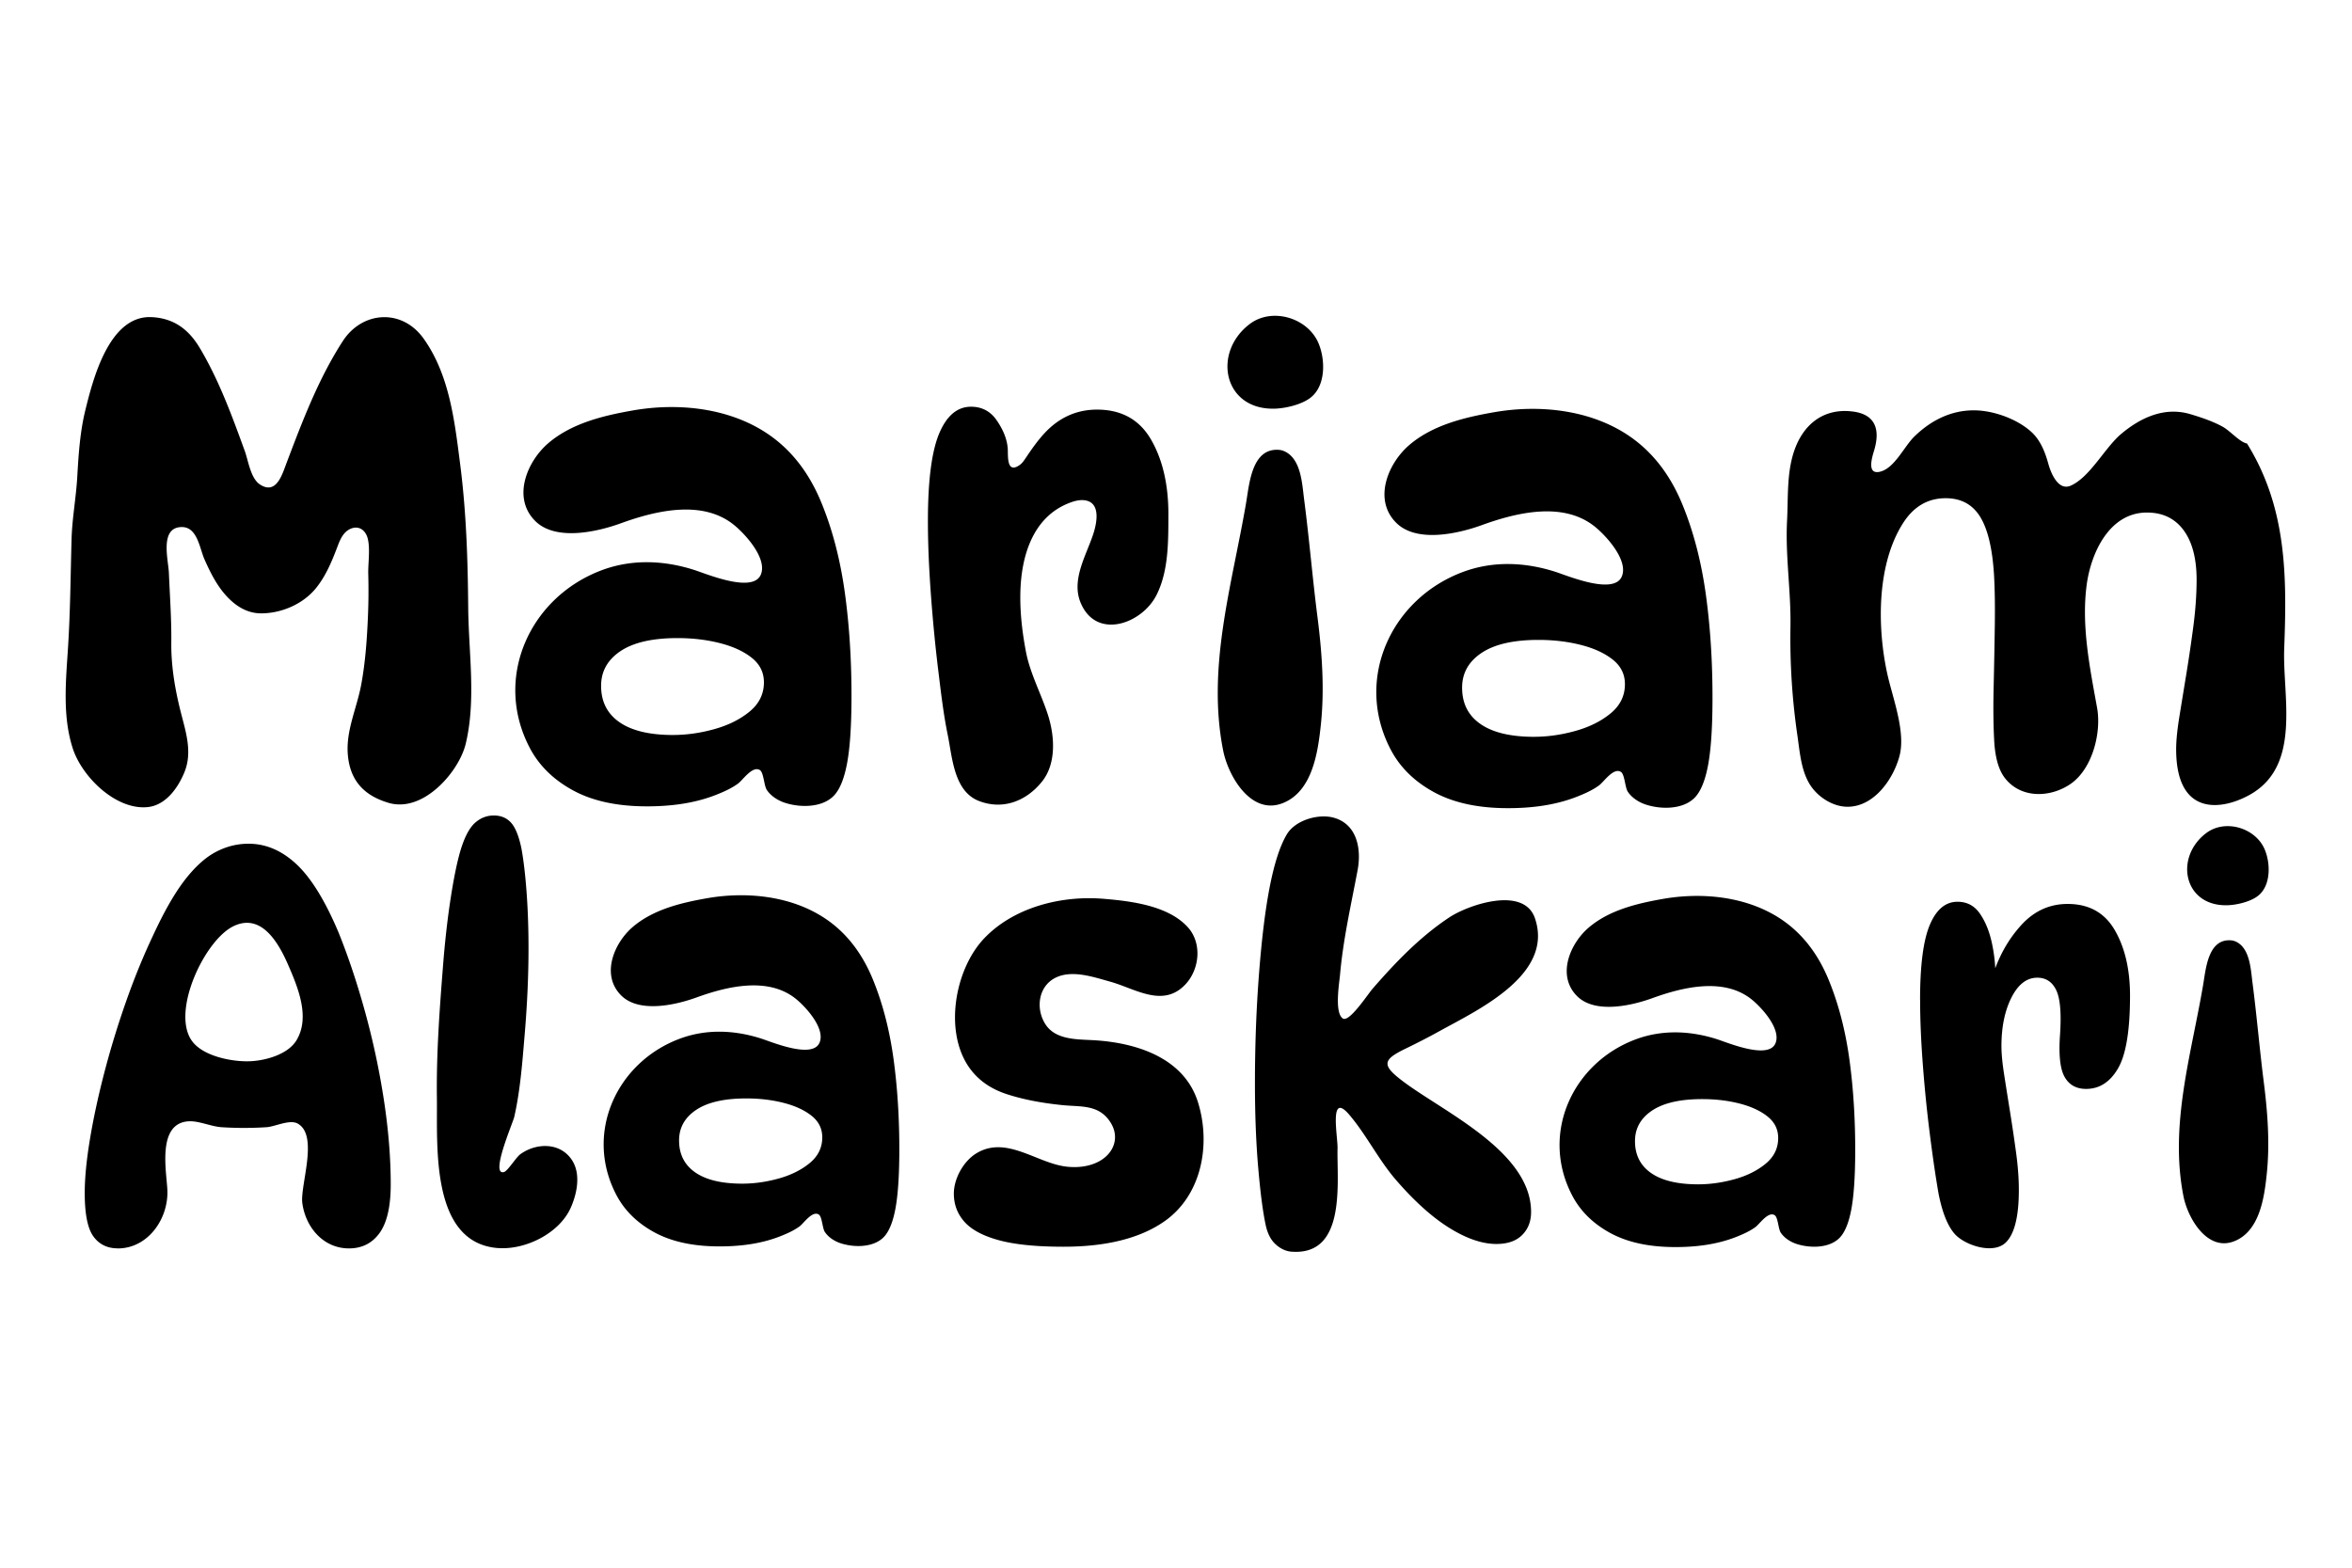 <svg xmlns="http://www.w3.org/2000/svg" data-name="Layer 1" viewBox="0 0 1296 864"><path d="M64.92 688.01c-5.78 0-10.27-2.19-13.45-6.58-3.19-4.38-4.78-12.35-4.78-23.92 0-8.17.94-17.98 2.84-29.45 1.89-11.46 4.53-23.71 7.92-36.77 3.39-13.05 7.37-26.11 11.96-39.16 4.58-13.05 9.57-25.26 14.95-36.62 5.98-12.95 11.76-23.07 17.34-30.34s11.26-12.45 17.04-15.54c5.78-3.09 11.85-4.63 18.23-4.63 9.57 0 18.39 3.79 26.46 11.36 8.07 7.58 15.79 20.13 23.17 37.67 5.38 13.35 10.26 28 14.65 43.95 4.38 15.95 7.82 32.09 10.31 48.43 2.49 16.34 3.74 31.79 3.74 46.34 0 12.16-2.05 21.08-6.13 26.76-4.09 5.68-9.72 8.52-16.89 8.52-14.11 0-23.88-11.62-25.69-24.93-1.33-9.75 9.2-37.4-2.58-43.88-4.4-2.42-12.47 1.69-17.03 2-8.26.55-16.55.54-24.81.02-5.71-.36-12.56-3.53-18.03-3.27-17.8.83-12.38 27.6-11.92 37.81.72 15.94-10.72 32.26-27.29 32.26zm70.29-103.1c1.11.02 2.22 0 3.33-.07 8.25-.47 20.13-3.82 24.79-11.44 7.77-12.72.76-29.34-4.4-41.28-5.17-11.95-14.71-29.39-30.45-21.58-15.9 7.88-34.36 47.25-22.64 63.24 5.83 7.95 20.2 10.99 29.38 11.12zm139.4 102.96c-37.61-2.66-33.52-56.68-33.87-82.61-.34-24.43 1.47-48.82 3.39-73.15 1.09-13.85 2.54-26.5 4.34-37.97 1.79-11.46 3.68-20.37 5.68-26.76 2.19-6.77 4.78-11.46 7.77-14.05 2.99-2.59 6.38-3.89 10.16-3.89 3.98 0 7.17 1.35 9.57 4.03 2.39 2.69 4.28 7.43 5.68 14.2 1.2 6.58 2.14 14.65 2.84 24.21.7 9.57 1.05 19.83 1.05 30.79 0 14.95-.7 30.69-2.09 47.23-1.25 14.82-2.38 30.71-5.75 45.63-.74 3.28-13.52 32.65-5.64 30.41 2.04-.58 6.63-8.1 8.95-9.79 8.56-6.22 21.62-6.78 28.28 2.92 5.28 7.68 3.03 18.75-.52 26.65-6.29 13.99-24.8 23.19-39.84 22.13zm333.02-192.55c.12 0 .25.02.37.03 15.15 1.25 35.71 3.72 46.52 15.68 8.04 8.9 6.47 23.52-1.65 31.84-12.34 12.65-27.51 1.92-41.18-1.86-8.8-2.43-20.16-6.4-29.15-2.58-10.44 4.43-12.17 17.43-6.39 26.22 5.54 8.43 17.09 8.13 26.08 8.62 23.25 1.26 50.19 9.35 57.92 34.34 7.17 23.17 2.06 51.38-18.88 65.75-13.35 9.17-31.79 13.75-55.3 13.75-14.95 0-26.81-1.19-35.57-3.59-8.77-2.39-15.1-5.78-18.98-10.16-3.89-4.38-5.83-9.57-5.83-15.55 0-8.3 5.35-17.88 12.41-22.17 16.52-10.05 33.31 5.48 49.67 7.33 6.11.69 12.52.02 17.93-2.91 8.41-4.55 11.53-13.6 6.11-21.79-6.38-9.65-16.09-8.18-26.04-9.18-11.96-1.19-22.32-3.24-31.09-6.13-8.77-2.89-15.54-7.67-20.33-14.35-14.29-19.95-8.16-54.43 8.1-71.49 16.3-17.09 42.31-23.62 65.28-21.8zm104.15 194.54c-3.13-.23-6.28-1.58-9.22-4.4-2.39-2.29-4.09-5.63-5.08-10.02-1.6-7.37-2.99-18.03-4.19-31.99-1.2-13.95-1.79-29.39-1.79-46.34 0-20.93.75-41.05 2.24-60.39 1.49-19.33 3.44-35.17 5.83-47.53 2.59-13.35 5.78-23.17 9.57-29.45 4.71-7.8 17.49-11.47 25.96-9.03 12.89 3.72 15.1 17.53 12.97 28.85-3.6 19.14-7.96 38.15-9.68 57.59-.4 4.55-3.16 20.64 1.42 24.1 3.51 2.65 13.58-12.95 16.62-16.45 12.59-14.49 26.1-28.56 42.19-39.21 10.42-6.9 40.99-17.47 47.15.44 10.7 31.16-31.64 50.66-52.43 62.18-6.23 3.45-12.58 6.7-18.99 9.81-12.58 6.1-13.03 9.03-1.5 17.77 22.43 17 70.81 38.74 70.81 72.17 0 5.18-1.64 9.42-4.93 12.7-3.29 3.29-8.02 4.93-14.2 4.93-7.77 0-16.4-2.94-25.86-8.82-9.47-5.88-19.28-14.7-29.45-26.46-9.68-11.19-16.27-24.82-25.74-35.94-11.27-13.25-6.32 12.04-6.47 18.37-.45 18.41 5.1 59.35-25.23 57.1zM1058 551.09c0-19.13 1.79-32.93 5.38-41.4 3.59-8.47 8.67-12.7 15.25-12.7 5.18 0 9.27 2.14 12.26 6.43 2.99 4.29 5.18 9.57 6.58 15.85a87.602 87.602 0 0 1 2.09 18.98l-1.5-.6c3.39-10.76 8.62-20.03 15.69-27.8s15.59-11.66 25.56-11.66c11.76 0 20.43 4.83 26.01 14.5 5.58 9.67 8.37 21.67 8.37 36.02 0 19.13-2.2 32.49-6.58 40.06-4.39 7.58-10.27 11.36-17.64 11.36-5.38 0-9.32-2.19-11.81-6.58-2.49-4.38-3.34-12.16-2.54-23.32.79-11.76.1-19.93-2.09-24.51-2.2-4.58-5.68-6.88-10.46-6.88-5.78 0-10.51 3.64-14.2 10.91-3.69 7.28-5.53 16.19-5.53 26.76 0 4.18.5 9.47 1.5 15.84.99 6.38 2.09 13.3 3.29 20.78s2.29 14.9 3.29 22.27c1 7.38 1.5 14.15 1.5 20.33 0 8.33-.67 23.15-7.51 29.34-7.02 6.34-22.66 1.12-28.06-5.28-3.79-4.48-6.68-11.81-8.67-21.97-1.6-9.17-3.19-20.03-4.78-32.58-1.6-12.56-2.89-25.41-3.89-38.56-1-13.15-1.49-25.01-1.49-35.57zM446.08 444.08c-4.75.37-9.66-.35-13.67-1.67-3.81-1.25-7.66-3.71-9.9-7.1-1.58-2.4-1.66-9.67-3.87-10.95-4.1-2.39-9.35 5.58-11.93 7.47-3.72 2.72-8 4.6-12.27 6.28-12.17 4.78-25.44 6.34-38.44 6.29-16.21-.05-29.67-3.01-40.37-8.87-10.71-5.86-18.62-13.64-23.72-23.36-20.29-38.62.06-83.18 39.83-97.97 16.42-6.1 33.95-5.47 50.81-.08 6.86 2.19 32.34 13.01 36.69 2.55 3.73-8.99-8.87-22.67-15.11-27.61-17.46-13.83-43.12-7.52-62.02-.66-13.06 4.74-35.94 9.97-47.2-1.28-12.93-12.92-4.39-33.03 7.39-43.01 12.87-10.91 30.21-15.06 46.44-17.9 24.91-4.36 53.03-1.49 74.38 12.96 13.21 8.95 23.21 21.99 30 39.14 5.88 14.63 10.05 30.97 12.5 49.01 2.45 18.04 3.64 37.34 3.57 57.88-.05 15.53-.89 27.51-2.52 35.95-1.63 8.44-4.1 14.31-7.42 17.61-3.37 3.35-8.18 4.94-13.18 5.32zm-75.57-39.01c7.53.03 15.18-1.03 22.95-3.18 7.76-2.14 14.28-5.37 19.55-9.69 5.26-4.32 7.91-9.67 7.93-16.06.02-5.48-2.19-9.99-6.63-13.55-4.44-3.55-10.25-6.25-17.44-8.1-7.18-1.85-14.89-2.79-23.1-2.82-13.93-.05-24.49 2.32-31.7 7.08-7.21 4.77-10.82 11.15-10.85 19.14-.03 8.68 3.31 15.37 10.03 20.07 6.71 4.7 16.47 7.07 29.25 7.12zM511.3 286.05c.07-21.91 2.18-37.71 6.32-47.4 4.14-9.69 9.98-14.52 17.51-14.49 5.93.02 10.61 2.49 14.01 7.41 3.26 4.71 5.75 10.01 6.15 15.72.25 3.57-.83 14.12 6.5 9.04 1.42-.98 2.41-2.45 3.38-3.88 3.21-4.77 6.28-9.23 10.14-13.44 8.13-8.88 17.9-13.29 29.32-13.26 13.47.05 23.38 5.62 29.73 16.71 6.35 11.09 9.5 24.86 9.45 41.29-.05 14.59.17 30.88-6.57 44.22-8.09 16-33.39 24.95-41.88 4-5.12-12.63 3.26-25.99 7.08-37.75 2-6.13 4.26-17.6-5.1-18.54-2.66-.26-5.32.45-7.82 1.39-20.85 7.85-27.02 30.22-27.3 50.51-.15 10.54 1.1 21.09 3.06 31.43 2.29 12.14 8.28 23.01 12.08 34.75 3.86 11.9 4.8 27.09-3.25 37.07-8.6 10.67-21.42 15.73-34.67 10.63-13.9-5.35-14.7-24.19-17.22-36.43-2.31-11.22-3.64-22.68-5.04-34.06-1.78-14.39-3.21-29.12-4.3-44.19-1.09-15.07-1.62-28.65-1.58-40.75zm196.28-37.41c9.4 4.11 9.89 17.96 11.02 26.62 2.8 21.46 4.58 43.04 7.32 64.5 2.51 19.64 3.99 39.77 1.91 59.51-1.59 15.1-4.59 37.27-21.44 43.52-17.17 6.38-29.61-15.08-32.4-29.14-9.14-46.09 4.98-91.56 12.67-136.7 1.77-10.39 3.1-29.89 17.81-29.04 1.13.07 2.16.32 3.11.74zm-2.61-74.48c9.09.84 17.87 6.36 21.52 14.92 3.82 8.95 4.2 23.46-4.37 30.11-4.81 3.73-13.4 5.78-19.3 6.02-28.58 1.13-35.1-30.75-14.22-46.62 4.77-3.62 10.63-4.96 16.37-4.43zm432.77 93.99c1.03.16 2.15.02 3.36-.53 10.62-4.78 18.67-20.83 27.68-28.44 10.73-9.06 23.98-15.15 38.12-10.93 6.03 1.8 12.1 3.83 17.65 6.82 4.35 2.35 9.56 8.63 13.6 9.36 21.94 35.38 22.01 72.92 20.5 112.97-1 26.31 9.7 64.42-18.81 80.53-11.07 6.25-27.48 9.97-35.67-2.67-3.41-5.26-5.09-12.8-5.06-22.62.02-4.56.6-10.44 1.77-17.63 1.16-7.19 2.45-15.06 3.85-23.61 1.4-8.56 2.68-17.28 3.85-26.18 1.17-8.9 1.77-17.34 1.8-25.33.04-11.87-2.33-21.06-7.1-27.59-4.77-6.52-11.5-9.8-20.17-9.82-20.96-.07-31.02 22.55-33.32 39.96-2.98 22.59 1.8 45.82 5.74 67.6 2.5 13.82-2.61 33.7-14.54 41.96-11.14 7.71-27.43 8.24-36.28-3.23-3.53-4.58-5.5-11.77-5.92-21.59-.43-8.22-.51-17.92-.24-29.11.26-11.18.47-22.31.63-33.38.15-11.07 0-20.26-.42-27.57-.87-14.61-3.4-25.35-7.6-32.21-4.2-6.86-10.53-10.31-18.97-10.33-9.82-.03-17.65 4.51-23.5 13.62-14.61 22.76-14.39 57.42-8.77 83.09 2.87 13.12 10.32 32.03 6.73 45.41-3.48 12.98-14.27 28.21-29.01 27.92-7.57-.15-15.28-4.99-19.58-11.09-5.59-7.92-6.28-18.78-7.64-28.07-2.9-19.87-4.19-39.97-3.84-60.05.34-19.53-2.88-38.98-1.87-58.52.66-12.65-.24-25.87 3.82-38.07 4.99-15.02 16.44-24.17 32.67-21.98 12.72 1.71 14.75 10.54 11.48 21.42-1.18 3.93-4.2 13.6 3.37 11.68 7.97-2.02 13.15-13.84 18.77-19.33 9.07-8.86 20.23-14.59 33.18-14.46 10.55.1 23.54 4.78 31.35 11.92 5.08 4.65 7.61 11.29 9.37 17.69 1.12 4.04 4.08 11.65 9 12.4zM920.51 445.08c-4.75.37-9.66-.35-13.67-1.67-3.81-1.25-7.66-3.71-9.9-7.1-1.58-2.4-1.66-9.67-3.87-10.95-4.1-2.39-9.35 5.58-11.93 7.47-3.72 2.72-8 4.6-12.27 6.28-12.17 4.78-25.44 6.34-38.44 6.29-16.21-.05-29.67-3.01-40.37-8.87-10.71-5.86-18.62-13.64-23.72-23.36-20.29-38.62.06-83.18 39.83-97.97 16.42-6.1 33.95-5.47 50.81-.08 6.86 2.19 32.34 13.01 36.69 2.55 3.73-8.99-8.87-22.67-15.11-27.61-17.46-13.83-43.12-7.52-62.02-.66-13.06 4.74-35.94 9.97-47.2-1.28-12.93-12.92-4.39-33.03 7.39-43.01 12.87-10.91 30.21-15.06 46.44-17.9 24.91-4.36 53.03-1.49 74.38 12.96 13.21 8.95 23.21 21.99 30 39.14 5.88 14.63 10.05 30.97 12.5 49.01 2.45 18.04 3.64 37.34 3.57 57.88-.05 15.53-.89 27.51-2.52 35.95-1.63 8.44-4.1 14.31-7.42 17.61-3.37 3.35-8.18 4.94-13.18 5.32zm-75.57-39.01c7.53.03 15.18-1.03 22.95-3.18 7.76-2.14 14.28-5.37 19.55-9.69 5.26-4.32 7.91-9.67 7.93-16.06.02-5.48-2.19-9.99-6.63-13.55-4.44-3.55-10.25-6.25-17.44-8.1-7.18-1.85-14.89-2.79-23.1-2.82-13.93-.05-24.49 2.32-31.7 7.08-7.21 4.77-10.82 11.15-10.85 19.14-.03 8.68 3.31 15.37 10.03 20.07 6.71 4.7 16.47 7.07 29.25 7.12zm386.84 112.78c8.01 3.5 8.42 15.3 9.38 22.67 2.38 18.28 3.91 36.66 6.24 54.94 2.13 16.73 3.4 33.87 1.62 50.68-1.35 12.86-3.91 31.74-18.26 37.07-14.63 5.43-25.22-12.85-27.6-24.82-7.79-39.26 4.24-77.98 10.79-116.43 1.51-8.85 2.64-25.46 15.17-24.73.96.06 1.84.27 2.65.63zm-2.23-63.45c7.74.71 15.22 5.41 18.33 12.71 3.25 7.62 3.58 19.98-3.72 25.65-4.09 3.18-11.41 4.93-16.44 5.13-24.35.96-29.89-26.19-12.11-39.71 4.06-3.09 9.05-4.23 13.94-3.78zM213.99 442.43c-13.58-4.04-21.35-12.47-22.37-27.11-.9-12.9 4.97-25.1 7.33-37.54 2.36-12.43 3.25-25.32 3.79-37.94.33-7.78.39-15.58.18-23.37-.17-6.09 1.22-14.12-.37-19.95-.63-2.32-2.14-4.53-4.39-5.37-2.83-1.06-6.11.32-8.16 2.55s-3.14 5.14-4.21 7.97c-3.03 7.98-6.39 16.01-11.8 22.62-7.09 8.66-18.89 13.75-30.08 13.75-6.85 0-13.18-3.13-19-9.42-5.42-5.85-9.1-13.22-12.29-20.46-2.62-5.96-3.88-17.72-12.43-17.68-12.42.06-7.43 18.02-7.13 25.3.53 12.73 1.47 25.6 1.33 38.34-.14 12.99 2.05 25.89 5.24 38.44 2.75 10.82 6.48 21.96 2.03 32.93-3.46 8.54-10.19 18.24-20.15 19.31-17.57 1.88-36.42-16.68-41.47-32.49-5.76-18.02-3.68-37.53-2.52-56.06 1.23-19.64 1.36-39.38 1.91-59.05.32-11.61 2.48-22.79 3.15-34.47.71-12.31 1.5-24.71 4.46-36.73 4.2-17.07 13.15-52.32 36.48-51.22 12.25.58 20.45 6.74 26.6 17.06 10.58 17.77 17.71 37.34 24.78 56.78 1.93 5.31 3.18 14.99 8.31 18.37 9.04 5.94 12.26-5.44 14.68-11.82 8.73-23.03 17.55-46.38 30.99-67.17 10.66-16.49 32.57-18.21 44.58-1.33 14.29 20.1 17.06 45.56 20.12 69.34 3.36 26.19 4.19 52.62 4.41 78.99.21 24.57 4.4 50.38-1.29 74.59-1.18 5.04-3.89 10.54-7.59 15.65-7.59 10.49-21.1 21.37-35.12 17.2zm261.22 244.22c-4.17.32-8.5-.31-12.02-1.46-3.35-1.1-6.73-3.26-8.7-6.25-1.39-2.11-1.46-8.5-3.4-9.63-3.6-2.1-8.22 4.91-10.49 6.57-3.27 2.39-7.04 4.05-10.79 5.52-10.71 4.2-22.37 5.57-33.81 5.53-14.26-.05-26.09-2.65-35.51-7.8-9.42-5.15-16.37-12-20.86-20.55-17.84-33.96.05-73.15 35.02-86.15 14.44-5.37 29.86-4.81 44.69-.07 6.03 1.93 28.44 11.44 32.26 2.24 3.28-7.9-7.8-19.93-13.29-24.28-15.35-12.16-37.92-6.61-54.54-.58-11.49 4.17-31.61 8.76-41.5-1.13-11.37-11.36-3.86-29.04 6.5-37.83 11.32-9.6 26.57-13.24 40.84-15.74 21.9-3.83 46.64-1.31 65.41 11.4 11.61 7.87 20.41 19.34 26.38 34.42 5.17 12.87 8.84 27.24 11 43.1 2.15 15.87 3.2 32.83 3.14 50.9-.05 13.65-.79 24.19-2.21 31.61-1.43 7.42-3.61 12.59-6.53 15.49-2.97 2.95-7.2 4.34-11.59 4.68zm-66.46-34.3c6.62.02 13.35-.91 20.18-2.79s12.56-4.72 17.19-8.52c4.63-3.8 6.95-8.51 6.97-14.13.02-4.82-1.93-8.79-5.83-11.92-3.9-3.12-9.02-5.5-15.33-7.13-6.32-1.63-13.09-2.45-20.32-2.48-12.25-.04-21.54 2.04-27.88 6.23s-9.52 9.81-9.54 16.83c-.03 7.63 2.91 13.51 8.82 17.65 5.9 4.14 14.48 6.22 25.73 6.26zm593.18 34.67c-4.17.32-8.5-.31-12.02-1.46-3.35-1.1-6.73-3.26-8.7-6.25-1.39-2.11-1.46-8.5-3.4-9.63-3.6-2.1-8.22 4.91-10.49 6.57-3.27 2.39-7.04 4.05-10.79 5.52-10.71 4.2-22.37 5.57-33.81 5.53-14.26-.05-26.09-2.65-35.51-7.8-9.42-5.15-16.37-12-20.86-20.55-17.84-33.96.05-73.15 35.02-86.15 14.44-5.37 29.86-4.81 44.69-.07 6.03 1.93 28.44 11.44 32.26 2.24 3.28-7.9-7.8-19.93-13.29-24.28-15.35-12.16-37.92-6.61-54.54-.58-11.49 4.17-31.61 8.76-41.5-1.13-11.37-11.36-3.86-29.04 6.5-37.83 11.32-9.6 26.57-13.24 40.84-15.74 21.9-3.83 46.64-1.31 65.41 11.4 11.61 7.87 20.41 19.34 26.38 34.42 5.17 12.87 8.84 27.24 11 43.1 2.15 15.87 3.2 32.83 3.14 50.9-.05 13.65-.79 24.19-2.21 31.61-1.43 7.42-3.61 12.59-6.53 15.49-2.97 2.95-7.2 4.34-11.59 4.68zm-66.45-34.3c6.62.02 13.35-.91 20.18-2.79s12.56-4.72 17.19-8.52c4.63-3.8 6.95-8.51 6.97-14.13.02-4.82-1.93-8.79-5.83-11.92-3.9-3.12-9.02-5.5-15.33-7.13-6.32-1.63-13.09-2.45-20.32-2.48-12.25-.04-21.54 2.04-27.88 6.23s-9.52 9.81-9.54 16.83c-.03 7.63 2.91 13.51 8.82 17.65 5.9 4.14 14.48 6.22 25.73 6.26z"/></svg>